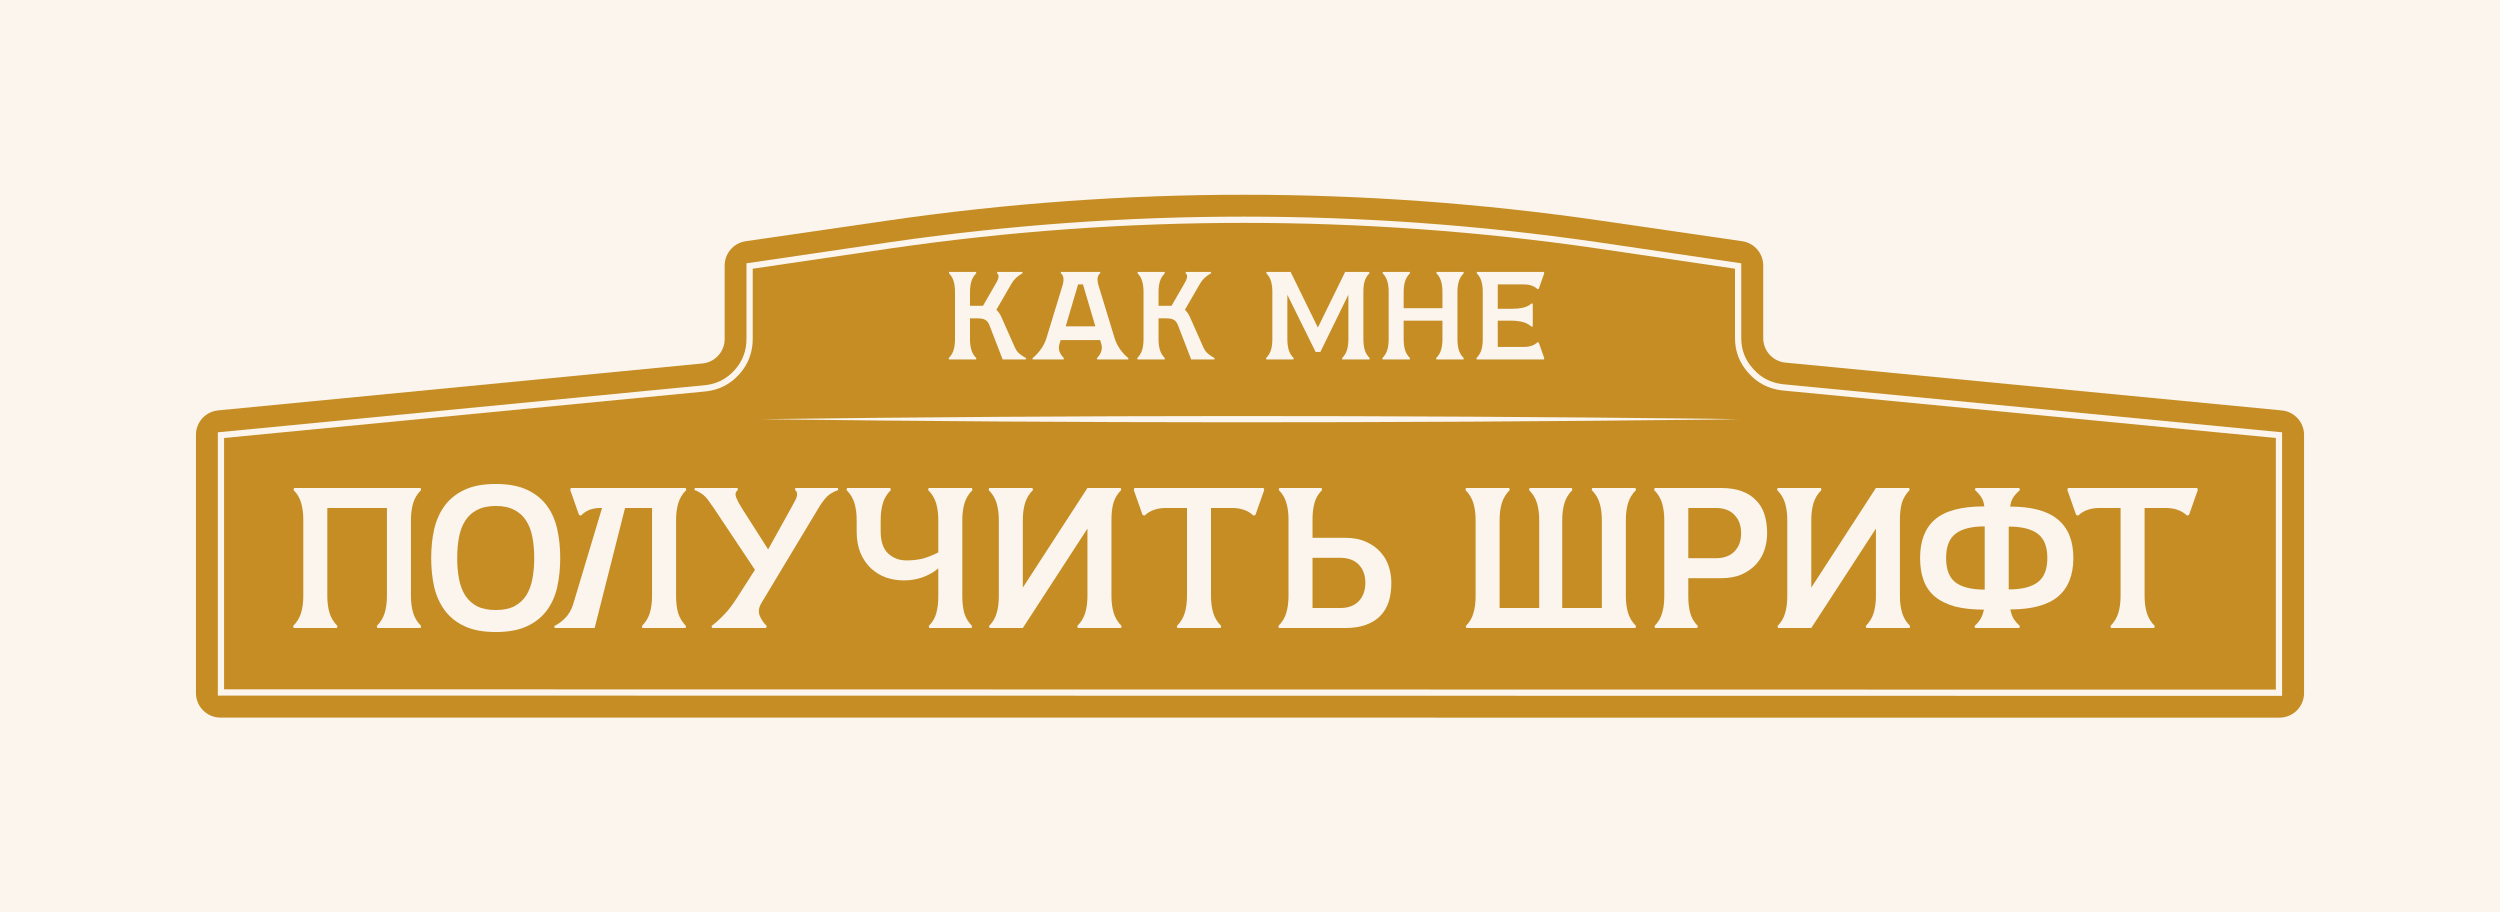 <?xml version="1.0" encoding="UTF-8"?> <svg xmlns="http://www.w3.org/2000/svg" width="896" height="327" viewBox="0 0 896 327" fill="none"><rect x="0" y="0" width="896" height="327" fill="#333333" stroke="none"/><g clip-path="url(#clip0_2735_5933)"><rect width="896" height="327" fill="white"></rect><rect x="-3.792" y="-1.4" width="903.584" height="329.801" fill="#FBF5ED"></rect><path d="M79.037 257.189H308.541L587.373 257.204H816.962C821.827 257.204 825.773 253.258 825.773 248.394V155.863C825.773 151.388 822.418 147.62 817.966 147.115L639.748 129.946C635.304 129.432 631.941 125.665 631.941 121.189V95.169C631.941 90.795 628.727 87.082 624.399 86.452L573.278 79.019C531.216 72.901 488.337 69.796 445.832 69.796C403.327 69.796 360.456 72.901 318.394 79.019L267.265 86.452C262.938 87.082 259.723 90.795 259.723 95.169V121.501C259.723 125.968 256.376 129.736 251.932 130.249L78.025 147.099C73.581 147.613 70.227 151.372 70.227 155.847V248.378C70.227 253.243 74.173 257.189 79.037 257.189Z" fill="#C58D24"></path><path fill-rule="evenodd" clip-rule="evenodd" d="M319.479 86.726C361.436 80.668 403.544 77.639 445.801 77.639C488.133 77.639 530.241 80.668 572.124 86.726L572.127 86.726L624.065 94.374V121.224C624.065 125.422 625.489 129.076 628.367 132.234L628.376 132.244C631.174 135.393 634.688 137.207 638.973 137.701C638.976 137.701 638.979 137.702 638.983 137.702L817.903 154.94V249.404L78.07 249.292V154.941L252.842 138.038C252.846 138.038 252.849 138.038 252.853 138.037C257.058 137.544 260.537 135.733 263.339 132.581C266.142 129.427 267.538 125.734 267.538 121.448V94.374L319.476 86.726L319.479 86.726ZM319.799 88.944L269.779 96.309V121.448C269.779 126.275 268.187 130.5 265.014 134.069C261.843 137.637 257.856 139.71 253.102 140.264L253.091 140.266L80.311 156.975V247.051L815.662 247.163V156.976L638.737 139.93L638.727 139.928C633.905 139.375 629.88 137.307 626.706 133.739C623.461 130.175 621.824 125.987 621.824 121.224V96.309L571.804 88.944C571.803 88.944 571.802 88.944 571.802 88.943C530.025 82.901 488.025 79.88 445.801 79.88C403.652 79.88 361.651 82.901 319.799 88.944Z" fill="#FBF5ED"></path><path d="M272.783 150.231C385.361 148.744 499.676 148.783 612.254 150.067L623.209 150.231L612.254 150.394C499.676 151.679 385.35 151.717 272.783 150.231Z" fill="#FBF5ED"></path><path d="M787.48 174.89L787.696 175.607L784.54 184.571L783.823 184.786C782.819 183.83 781.672 183.137 780.381 182.706C779.09 182.276 777.728 182.061 776.294 182.061H768.621V213.541C768.621 215.836 768.884 217.867 769.41 219.636C769.936 221.405 770.892 222.983 772.278 224.369L772.063 225.086H756.574L756.359 224.369C757.745 222.983 758.701 221.405 759.227 219.636C759.753 217.867 760.016 215.836 760.016 213.541V182.061H752.343C750.909 182.061 749.546 182.276 748.256 182.706C746.965 183.137 745.818 183.83 744.814 184.786L744.097 184.571L740.941 175.607L741.157 174.89H787.48Z" fill="#FBF5ED"></path><path d="M688.16 199.988C688.16 193.821 689.953 189.208 693.538 186.148C697.124 183.041 703.004 181.487 711.179 181.487C711.035 180.244 710.701 179.193 710.175 178.332C709.649 177.472 708.86 176.563 707.808 175.607L708.024 174.89H723.728L723.943 175.607C722.891 176.563 722.078 177.472 721.505 178.332C720.979 179.193 720.62 180.268 720.429 181.559C728.126 181.559 733.815 183.089 737.496 186.148C741.225 189.208 743.089 193.821 743.089 199.988C743.089 206.107 741.249 210.72 737.568 213.828C733.886 216.887 728.198 218.417 720.501 218.417C720.74 219.66 721.122 220.76 721.648 221.716C722.222 222.624 722.987 223.509 723.943 224.369L723.728 225.086H707.88L707.665 224.369C708.621 223.509 709.362 222.624 709.888 221.716C710.414 220.76 710.796 219.684 711.035 218.489C706.972 218.489 703.482 218.107 700.566 217.342C697.697 216.529 695.331 215.358 693.467 213.828C691.65 212.298 690.311 210.386 689.451 208.091C688.59 205.749 688.16 203.048 688.16 199.988ZM711.322 188.658C706.685 188.658 703.219 189.519 700.924 191.24C698.63 192.961 697.482 195.877 697.482 199.988C697.482 204.099 698.606 207.016 700.853 208.737C703.147 210.458 706.637 211.318 711.322 211.318V188.658ZM719.927 211.246C724.612 211.246 728.078 210.386 730.325 208.665C732.62 206.944 733.767 204.052 733.767 199.988C733.767 195.925 732.62 193.032 730.325 191.311C728.078 189.59 724.612 188.73 719.927 188.73V211.246Z" fill="#FBF5ED"></path><path d="M637.261 225.086L637.046 224.369C638.384 223.031 639.293 221.501 639.771 219.78C640.297 218.059 640.559 216.051 640.559 213.756V186.435C640.559 184.14 640.297 182.109 639.771 180.34C639.245 178.571 638.289 176.993 636.902 175.607L637.117 174.89H652.607L652.822 175.607C651.435 176.993 650.479 178.571 649.953 180.34C649.427 182.109 649.165 184.14 649.165 186.435V210.601L672.326 174.89H684.23L684.445 175.607C683.107 176.946 682.174 178.475 681.649 180.196C681.171 181.917 680.932 183.925 680.932 186.22V213.541C680.932 215.836 681.194 217.867 681.72 219.636C682.246 221.405 683.202 222.983 684.589 224.369L684.374 225.086H668.884L668.669 224.369C670.056 222.983 671.012 221.405 671.538 219.636C672.064 217.867 672.326 215.836 672.326 213.541V189.447L649.165 225.086H637.261Z" fill="#FBF5ED"></path><path d="M605.083 207.231V213.756C605.083 216.051 605.323 218.059 605.801 219.78C606.279 221.501 607.187 223.031 608.526 224.369L608.31 225.086H593.18L592.965 224.369C594.303 223.031 595.212 221.501 595.69 219.78C596.216 218.059 596.478 216.051 596.478 213.756V186.435C596.478 184.14 596.216 182.109 595.69 180.34C595.164 178.571 594.208 176.993 592.821 175.607L593.036 174.89H616.7C619.664 174.89 622.174 175.272 624.23 176.037C626.333 176.802 628.054 177.902 629.393 179.336C630.779 180.722 631.783 182.419 632.405 184.427C633.026 186.387 633.337 188.61 633.337 191.096C633.337 193.104 633.026 195.088 632.405 197.048C631.783 198.96 630.779 200.681 629.393 202.211C628.054 203.693 626.333 204.912 624.23 205.868C622.174 206.777 619.664 207.231 616.7 207.231H605.083ZM605.083 182.061V200.06H614.979C617.848 200.06 620.071 199.247 621.648 197.622C623.226 195.996 624.015 193.821 624.015 191.096C624.015 188.371 623.226 186.196 621.648 184.571C620.071 182.897 617.848 182.061 614.979 182.061H605.083Z" fill="#FBF5ED"></path><path d="M525.409 174.89H540.898L541.113 175.607C539.727 176.993 538.771 178.571 538.245 180.34C537.719 182.109 537.456 184.14 537.456 186.435V217.915H551.654V186.435C551.654 184.14 551.391 182.109 550.866 180.34C550.34 178.571 549.384 176.993 547.997 175.607L548.212 174.89H563.343L563.558 175.607C562.172 176.993 561.216 178.571 560.69 180.34C560.164 182.109 559.901 184.14 559.901 186.435V217.915H574.099V186.435C574.099 184.14 573.836 182.109 573.31 180.34C572.785 178.571 571.828 176.993 570.442 175.607L570.657 174.89H586.146L586.361 175.607C584.975 176.993 584.019 178.571 583.493 180.34C582.967 182.109 582.704 184.14 582.704 186.435V213.541C582.704 215.836 582.967 217.867 583.493 219.636C584.019 221.405 584.975 222.983 586.361 224.369L586.146 225.086H525.552L525.337 224.369C526.676 223.031 527.584 221.501 528.062 219.78C528.588 218.059 528.851 216.051 528.851 213.756V186.435C528.851 184.14 528.588 182.109 528.062 180.34C527.536 178.571 526.58 176.993 525.194 175.607L525.409 174.89Z" fill="#FBF5ED"></path><path d="M461.803 186.22C461.803 183.925 461.54 181.917 461.014 180.196C460.536 178.475 459.627 176.946 458.289 175.607L458.504 174.89H473.635L473.85 175.607C472.511 176.946 471.603 178.475 471.125 180.196C470.647 181.917 470.408 183.925 470.408 186.22V192.745H482.025C484.988 192.745 487.498 193.224 489.554 194.18C491.657 195.088 493.378 196.307 494.717 197.837C496.103 199.319 497.107 201.04 497.729 203C498.35 204.912 498.661 206.872 498.661 208.88C498.661 211.366 498.35 213.613 497.729 215.621C497.107 217.581 496.103 219.278 494.717 220.712C493.378 222.098 491.657 223.174 489.554 223.939C487.498 224.704 484.988 225.086 482.025 225.086H458.361L458.146 224.369C459.532 222.983 460.488 221.405 461.014 219.636C461.54 217.867 461.803 215.836 461.803 213.541V186.22ZM480.304 217.915C483.172 217.915 485.395 217.103 486.972 215.477C488.55 213.804 489.339 211.605 489.339 208.88C489.339 206.155 488.55 203.98 486.972 202.354C485.395 200.729 483.172 199.916 480.304 199.916H470.408V217.915H480.304Z" fill="#FBF5ED"></path><path d="M452.884 174.89L453.099 175.607L449.944 184.571L449.227 184.786C448.223 183.83 447.075 183.137 445.785 182.706C444.494 182.276 443.131 182.061 441.697 182.061H434.024V213.541C434.024 215.836 434.287 217.867 434.813 219.636C435.339 221.405 436.295 222.983 437.681 224.369L437.466 225.086H421.977L421.762 224.369C423.148 222.983 424.105 221.405 424.63 219.636C425.156 217.867 425.419 215.836 425.419 213.541V182.061H417.746C416.312 182.061 414.95 182.276 413.659 182.706C412.368 183.137 411.221 183.83 410.217 184.786L409.5 184.571L406.345 175.607L406.56 174.89H452.884Z" fill="#FBF5ED"></path><path d="M354.675 225.086L354.46 224.369C355.798 223.031 356.707 221.501 357.185 219.78C357.711 218.059 357.974 216.051 357.974 213.756V186.435C357.974 184.14 357.711 182.109 357.185 180.34C356.659 178.571 355.703 176.993 354.316 175.607L354.532 174.89H370.021L370.236 175.607C368.849 176.993 367.893 178.571 367.367 180.34C366.842 182.109 366.579 184.14 366.579 186.435V210.601L389.741 174.89H401.644L401.859 175.607C400.521 176.946 399.589 178.475 399.063 180.196C398.585 181.917 398.346 183.925 398.346 186.22V213.541C398.346 215.836 398.609 217.867 399.134 219.636C399.66 221.405 400.616 222.983 402.003 224.369L401.788 225.086H386.299L386.083 224.369C387.47 222.983 388.426 221.405 388.952 219.636C389.478 217.867 389.741 215.836 389.741 213.541V189.447L366.579 225.086H354.675Z" fill="#FBF5ED"></path><path d="M319.077 174.89L319.292 175.607C317.906 176.993 316.95 178.571 316.424 180.34C315.898 182.109 315.635 184.14 315.635 186.435V190.451C315.635 194.036 316.52 196.666 318.288 198.339C320.057 200.012 322.256 200.849 324.886 200.849C327.037 200.849 328.973 200.633 330.694 200.203C332.463 199.725 334.327 198.984 336.287 197.98V186.435C336.287 184.14 336.024 182.109 335.499 180.34C334.973 178.571 334.017 176.993 332.63 175.607L332.845 174.89H348.334L348.55 175.607C347.163 176.993 346.207 178.571 345.681 180.34C345.155 182.109 344.892 184.14 344.892 186.435V213.756C344.892 216.051 345.131 218.059 345.61 219.78C346.135 221.501 347.068 223.031 348.406 224.369L348.191 225.086H333.06L332.845 224.369C334.184 223.031 335.092 221.501 335.57 219.78C336.048 218.059 336.287 216.051 336.287 213.756V203.717C334.614 205.103 332.702 206.179 330.551 206.944C328.447 207.661 326.248 208.019 323.953 208.019C321.802 208.019 319.699 207.685 317.643 207.016C315.635 206.298 313.843 205.223 312.265 203.789C310.687 202.354 309.42 200.538 308.464 198.339C307.508 196.092 307.03 193.463 307.03 190.451V186.435C307.03 184.14 306.767 182.109 306.241 180.34C305.716 178.571 304.759 176.993 303.373 175.607L303.588 174.89H319.077Z" fill="#FBF5ED"></path><path d="M255.797 182.061C255.223 181.2 254.697 180.459 254.219 179.838C253.789 179.169 253.311 178.571 252.785 178.045C252.307 177.519 251.733 177.065 251.064 176.683C250.442 176.252 249.701 175.894 248.841 175.607L249.056 174.89H264.33L264.473 175.607C263.613 176.229 263.398 177.113 263.828 178.26C264.306 179.408 264.975 180.675 265.836 182.061L275.301 196.905L283.548 182.061C283.93 181.344 284.289 180.675 284.623 180.053C285.006 179.384 285.293 178.786 285.484 178.26C285.675 177.687 285.723 177.185 285.627 176.754C285.58 176.276 285.341 175.894 284.91 175.607L285.054 174.89H300.256L300.471 175.607C298.702 176.229 297.316 177.041 296.312 178.045C295.356 179.049 294.376 180.388 293.372 182.061L272.935 216.051C271.979 217.628 271.74 219.11 272.218 220.497C272.744 221.883 273.604 223.174 274.799 224.369L274.584 225.086H255.223L255.008 224.369C256.251 223.413 257.326 222.481 258.235 221.572C259.191 220.664 260.075 219.732 260.888 218.776C261.701 217.772 262.465 216.744 263.183 215.692C263.947 214.593 264.712 213.422 265.477 212.179L270.569 204.219L255.797 182.061Z" fill="#FBF5ED"></path><path d="M233.699 182.061H224.018L213.118 225.086H198.848L198.633 224.369C199.876 223.795 201.143 222.887 202.434 221.644C203.772 220.353 204.776 218.632 205.446 216.481L215.772 182.061H215.055C213.764 182.061 212.521 182.276 211.326 182.706C210.178 183.137 209.151 183.83 208.242 184.786L207.525 184.571L204.37 175.607L204.585 174.89H245.746L245.961 175.607C244.575 176.993 243.619 178.571 243.093 180.34C242.567 182.109 242.304 184.14 242.304 186.435V213.541C242.304 215.836 242.543 217.867 243.021 219.636C243.547 221.405 244.503 222.983 245.889 224.369L245.674 225.086H230.257L230.042 224.369C231.428 222.983 232.384 221.405 232.91 219.636C233.436 217.867 233.699 215.836 233.699 213.541V182.061Z" fill="#FBF5ED"></path><path d="M154.536 199.988C154.536 196.307 154.894 192.865 155.611 189.662C156.376 186.411 157.643 183.591 159.412 181.2C161.181 178.81 163.547 176.922 166.511 175.535C169.475 174.149 173.204 173.456 177.698 173.456C182.191 173.456 185.92 174.149 188.884 175.535C191.848 176.922 194.215 178.81 195.983 181.2C197.752 183.591 198.995 186.411 199.712 189.662C200.429 192.865 200.788 196.307 200.788 199.988C200.788 203.669 200.429 207.135 199.712 210.386C198.995 213.589 197.752 216.385 195.983 218.776C194.215 221.166 191.848 223.054 188.884 224.441C185.92 225.827 182.191 226.52 177.698 226.52C173.204 226.52 169.475 225.827 166.511 224.441C163.547 223.054 161.181 221.166 159.412 218.776C157.643 216.385 156.376 213.589 155.611 210.386C154.894 207.135 154.536 203.669 154.536 199.988ZM163.858 199.988C163.858 202.665 164.073 205.151 164.503 207.446C164.933 209.74 165.674 211.724 166.726 213.398C167.778 215.023 169.188 216.314 170.957 217.27C172.774 218.178 175.02 218.632 177.698 218.632C180.375 218.632 182.598 218.178 184.366 217.27C186.135 216.314 187.546 215.023 188.597 213.398C189.649 211.724 190.39 209.74 190.82 207.446C191.251 205.151 191.466 202.665 191.466 199.988C191.466 197.311 191.251 194.825 190.82 192.53C190.39 190.236 189.649 188.276 188.597 186.65C187.546 184.977 186.135 183.686 184.366 182.778C182.598 181.822 180.375 181.344 177.698 181.344C175.02 181.344 172.774 181.822 170.957 182.778C169.188 183.686 167.778 184.977 166.726 186.65C165.674 188.276 164.933 190.236 164.503 192.53C164.073 194.825 163.858 197.311 163.858 199.988Z" fill="#FBF5ED"></path><path d="M105.26 225.086L105.044 224.369C106.431 222.983 107.387 221.405 107.913 219.636C108.439 217.867 108.702 215.836 108.702 213.541V186.22C108.702 183.925 108.439 181.917 107.913 180.196C107.435 178.475 106.526 176.946 105.188 175.607L105.403 174.89H150.723L150.938 175.607C149.552 176.993 148.596 178.571 148.07 180.34C147.544 182.109 147.281 184.14 147.281 186.435V213.541C147.281 215.836 147.544 217.867 148.07 219.636C148.596 221.405 149.552 222.983 150.938 224.369L150.723 225.086H135.234L135.019 224.369C136.405 222.983 137.361 221.405 137.887 219.636C138.413 217.867 138.676 215.836 138.676 213.541V182.061H117.307V213.541C117.307 215.836 117.57 217.867 118.095 219.636C118.621 221.405 119.577 222.983 120.964 224.369L120.749 225.086H105.26Z" fill="#FBF5ED"></path><path d="M529.266 128.826L529.131 128.378C529.998 127.511 530.595 126.525 530.924 125.42C531.253 124.314 531.417 123.045 531.417 121.61V104.535C531.417 103.101 531.253 101.846 530.924 100.77C530.625 99.695 530.058 98.738 529.221 97.902L529.355 97.454H553.333L553.468 97.902L551.496 103.504L551.047 103.638C550.42 103.041 549.703 102.608 548.896 102.339C548.089 102.07 547.238 101.935 546.341 101.935H536.795V110.675H541.904C543.339 110.675 544.653 110.54 545.848 110.271C547.073 110.003 548.089 109.495 548.896 108.748L549.344 108.882V116.949L548.896 117.084C548.059 116.307 547.029 115.754 545.804 115.426C544.579 115.097 543.234 114.933 541.77 114.933H536.795V124.344H546.341C547.238 124.344 548.089 124.21 548.896 123.941C549.703 123.672 550.42 123.239 551.047 122.641L551.496 122.776L553.468 128.378L553.333 128.826H529.266Z" fill="#FBF5ED"></path><path d="M495.546 128.826L495.412 128.378C496.278 127.511 496.876 126.525 497.204 125.42C497.533 124.314 497.697 123.045 497.697 121.61V104.535C497.697 103.101 497.533 101.846 497.204 100.77C496.906 99.695 496.338 98.738 495.501 97.902L495.636 97.454H505.227L505.361 97.902C504.495 98.768 503.897 99.754 503.568 100.86C503.24 101.965 503.075 103.235 503.075 104.669V110.451H516.969V104.535C516.969 103.101 516.805 101.846 516.476 100.77C516.177 99.695 515.61 98.738 514.773 97.902L514.907 97.454H524.498L524.633 97.902C523.766 98.768 523.169 99.754 522.84 100.86C522.512 101.965 522.347 103.235 522.347 104.669V121.61C522.347 123.045 522.512 124.314 522.84 125.42C523.169 126.525 523.766 127.511 524.633 128.378L524.498 128.826H514.818L514.683 128.378C515.55 127.511 516.147 126.525 516.476 125.42C516.805 124.314 516.969 123.045 516.969 121.61V114.933H503.075V121.61C503.075 123.045 503.24 124.314 503.568 125.42C503.897 126.525 504.495 127.511 505.361 128.378L505.227 128.826H495.546Z" fill="#FBF5ED"></path><path d="M472.325 117.398L482.095 97.454H490.7L490.835 97.902C489.998 98.738 489.416 99.695 489.087 100.77C488.788 101.846 488.639 103.101 488.639 104.535V121.61C488.639 123.045 488.803 124.314 489.132 125.42C489.46 126.525 490.058 127.511 490.925 128.378L490.79 128.826H481.109L480.975 128.378C481.841 127.511 482.439 126.525 482.768 125.42C483.096 124.314 483.261 123.045 483.261 121.61V105.61L473.221 126.137H471.518L461.389 105.655V121.61C461.389 123.045 461.554 124.314 461.882 125.42C462.211 126.525 462.809 127.511 463.675 128.378L463.541 128.826H453.86L453.726 128.378C454.592 127.511 455.19 126.525 455.518 125.42C455.847 124.314 456.011 123.045 456.011 121.61V104.535C456.011 103.101 455.847 101.846 455.518 100.77C455.22 99.695 454.652 98.738 453.815 97.902L453.95 97.454H462.555L472.325 117.398Z" fill="#FBF5ED"></path><path d="M407.555 128.378C408.422 127.511 409.019 126.525 409.348 125.42C409.677 124.314 409.841 123.045 409.841 121.61V104.535C409.841 103.101 409.677 101.846 409.348 100.77C409.049 99.695 408.481 98.738 407.645 97.902L407.779 97.454H417.37L417.505 97.902C416.638 98.768 416.041 99.754 415.712 100.86C415.383 101.965 415.219 103.235 415.219 104.669V109.599H419.88L424.272 101.98C424.511 101.562 424.735 101.159 424.945 100.77C425.154 100.352 425.303 99.963 425.393 99.605C425.482 99.246 425.482 98.918 425.393 98.619C425.333 98.32 425.169 98.081 424.9 97.902L424.989 97.454H433.953L434.087 97.902C433.37 98.32 432.773 98.723 432.295 99.112C431.817 99.5 431.398 99.904 431.04 100.322C430.681 100.74 430.368 101.188 430.099 101.666C429.83 102.115 429.531 102.623 429.202 103.19L424.676 111.033C425.423 111.721 426.035 112.617 426.513 113.722L431.219 124.344C431.488 124.942 431.772 125.45 432.071 125.868C432.399 126.257 432.743 126.6 433.101 126.899C433.46 127.168 433.819 127.422 434.177 127.661C434.565 127.87 434.954 128.109 435.342 128.378L435.208 128.826H426.917L422.166 116.501C421.957 115.963 421.703 115.53 421.404 115.201C421.105 114.873 420.762 114.634 420.373 114.484C420.015 114.305 419.611 114.201 419.163 114.171C418.745 114.111 418.297 114.081 417.818 114.081H415.219V121.61C415.219 123.045 415.383 124.314 415.712 125.42C416.041 126.525 416.638 127.511 417.505 128.378L417.37 128.826H407.69L407.555 128.378Z" fill="#FBF5ED"></path><path d="M386.386 101.935L381.949 116.949H392.571L388.134 101.935H386.386ZM399.428 121.028C399.846 122.462 400.519 123.851 401.445 125.196C402.401 126.511 403.402 127.571 404.448 128.378L404.313 128.826H393.243L393.109 128.378C393.915 127.571 394.453 126.72 394.722 125.823C395.021 124.897 394.961 123.851 394.543 122.686L394.274 121.879H380.156L379.887 122.686C379.469 123.851 379.394 124.897 379.663 125.823C379.962 126.72 380.515 127.571 381.321 128.378L381.187 128.826H370.162L370.027 128.378C371.073 127.571 372.074 126.511 373.03 125.196C373.986 123.851 374.673 122.462 375.092 121.028L380.784 102.384C381.082 101.457 381.202 100.591 381.142 99.784C381.082 98.948 380.754 98.32 380.156 97.902L380.246 97.454H394.274L394.364 97.902C393.766 98.32 393.437 98.948 393.378 99.784C393.318 100.591 393.437 101.457 393.736 102.384L399.428 121.028Z" fill="#FBF5ED"></path><path d="M339.984 128.378C340.85 127.511 341.448 126.525 341.777 125.42C342.105 124.314 342.27 123.045 342.27 121.61V104.535C342.27 103.101 342.105 101.846 341.777 100.77C341.478 99.695 340.91 98.738 340.074 97.902L340.208 97.454H349.799L349.933 97.902C349.067 98.768 348.469 99.754 348.141 100.86C347.812 101.965 347.648 103.235 347.648 104.669V109.599H352.309L356.701 101.98C356.94 101.562 357.164 101.159 357.373 100.77C357.582 100.352 357.732 99.963 357.821 99.605C357.911 99.246 357.911 98.918 357.821 98.619C357.762 98.32 357.597 98.081 357.328 97.902L357.418 97.454H366.382L366.516 97.902C365.799 98.32 365.201 98.723 364.723 99.112C364.245 99.5 363.827 99.904 363.469 100.322C363.11 100.74 362.796 101.188 362.527 101.666C362.258 102.115 361.96 102.623 361.631 103.19L357.104 111.033C357.851 111.721 358.464 112.617 358.942 113.722L363.648 124.344C363.917 124.942 364.201 125.45 364.499 125.868C364.828 126.257 365.172 126.6 365.53 126.899C365.889 127.168 366.247 127.422 366.606 127.661C366.994 127.87 367.383 128.109 367.771 128.378L367.637 128.826H359.345L354.595 116.501C354.385 115.963 354.131 115.53 353.833 115.201C353.534 114.873 353.19 114.634 352.802 114.484C352.443 114.305 352.04 114.201 351.592 114.171C351.173 114.111 350.725 114.081 350.247 114.081H347.648V121.61C347.648 123.045 347.812 124.314 348.141 125.42C348.469 126.525 349.067 127.511 349.933 128.378L349.799 128.826H340.118L339.984 128.378Z" fill="#FBF5ED"></path></g><defs><clipPath id="clip0_2735_5933"><rect width="896" height="327" fill="white"></rect></clipPath></defs></svg> 